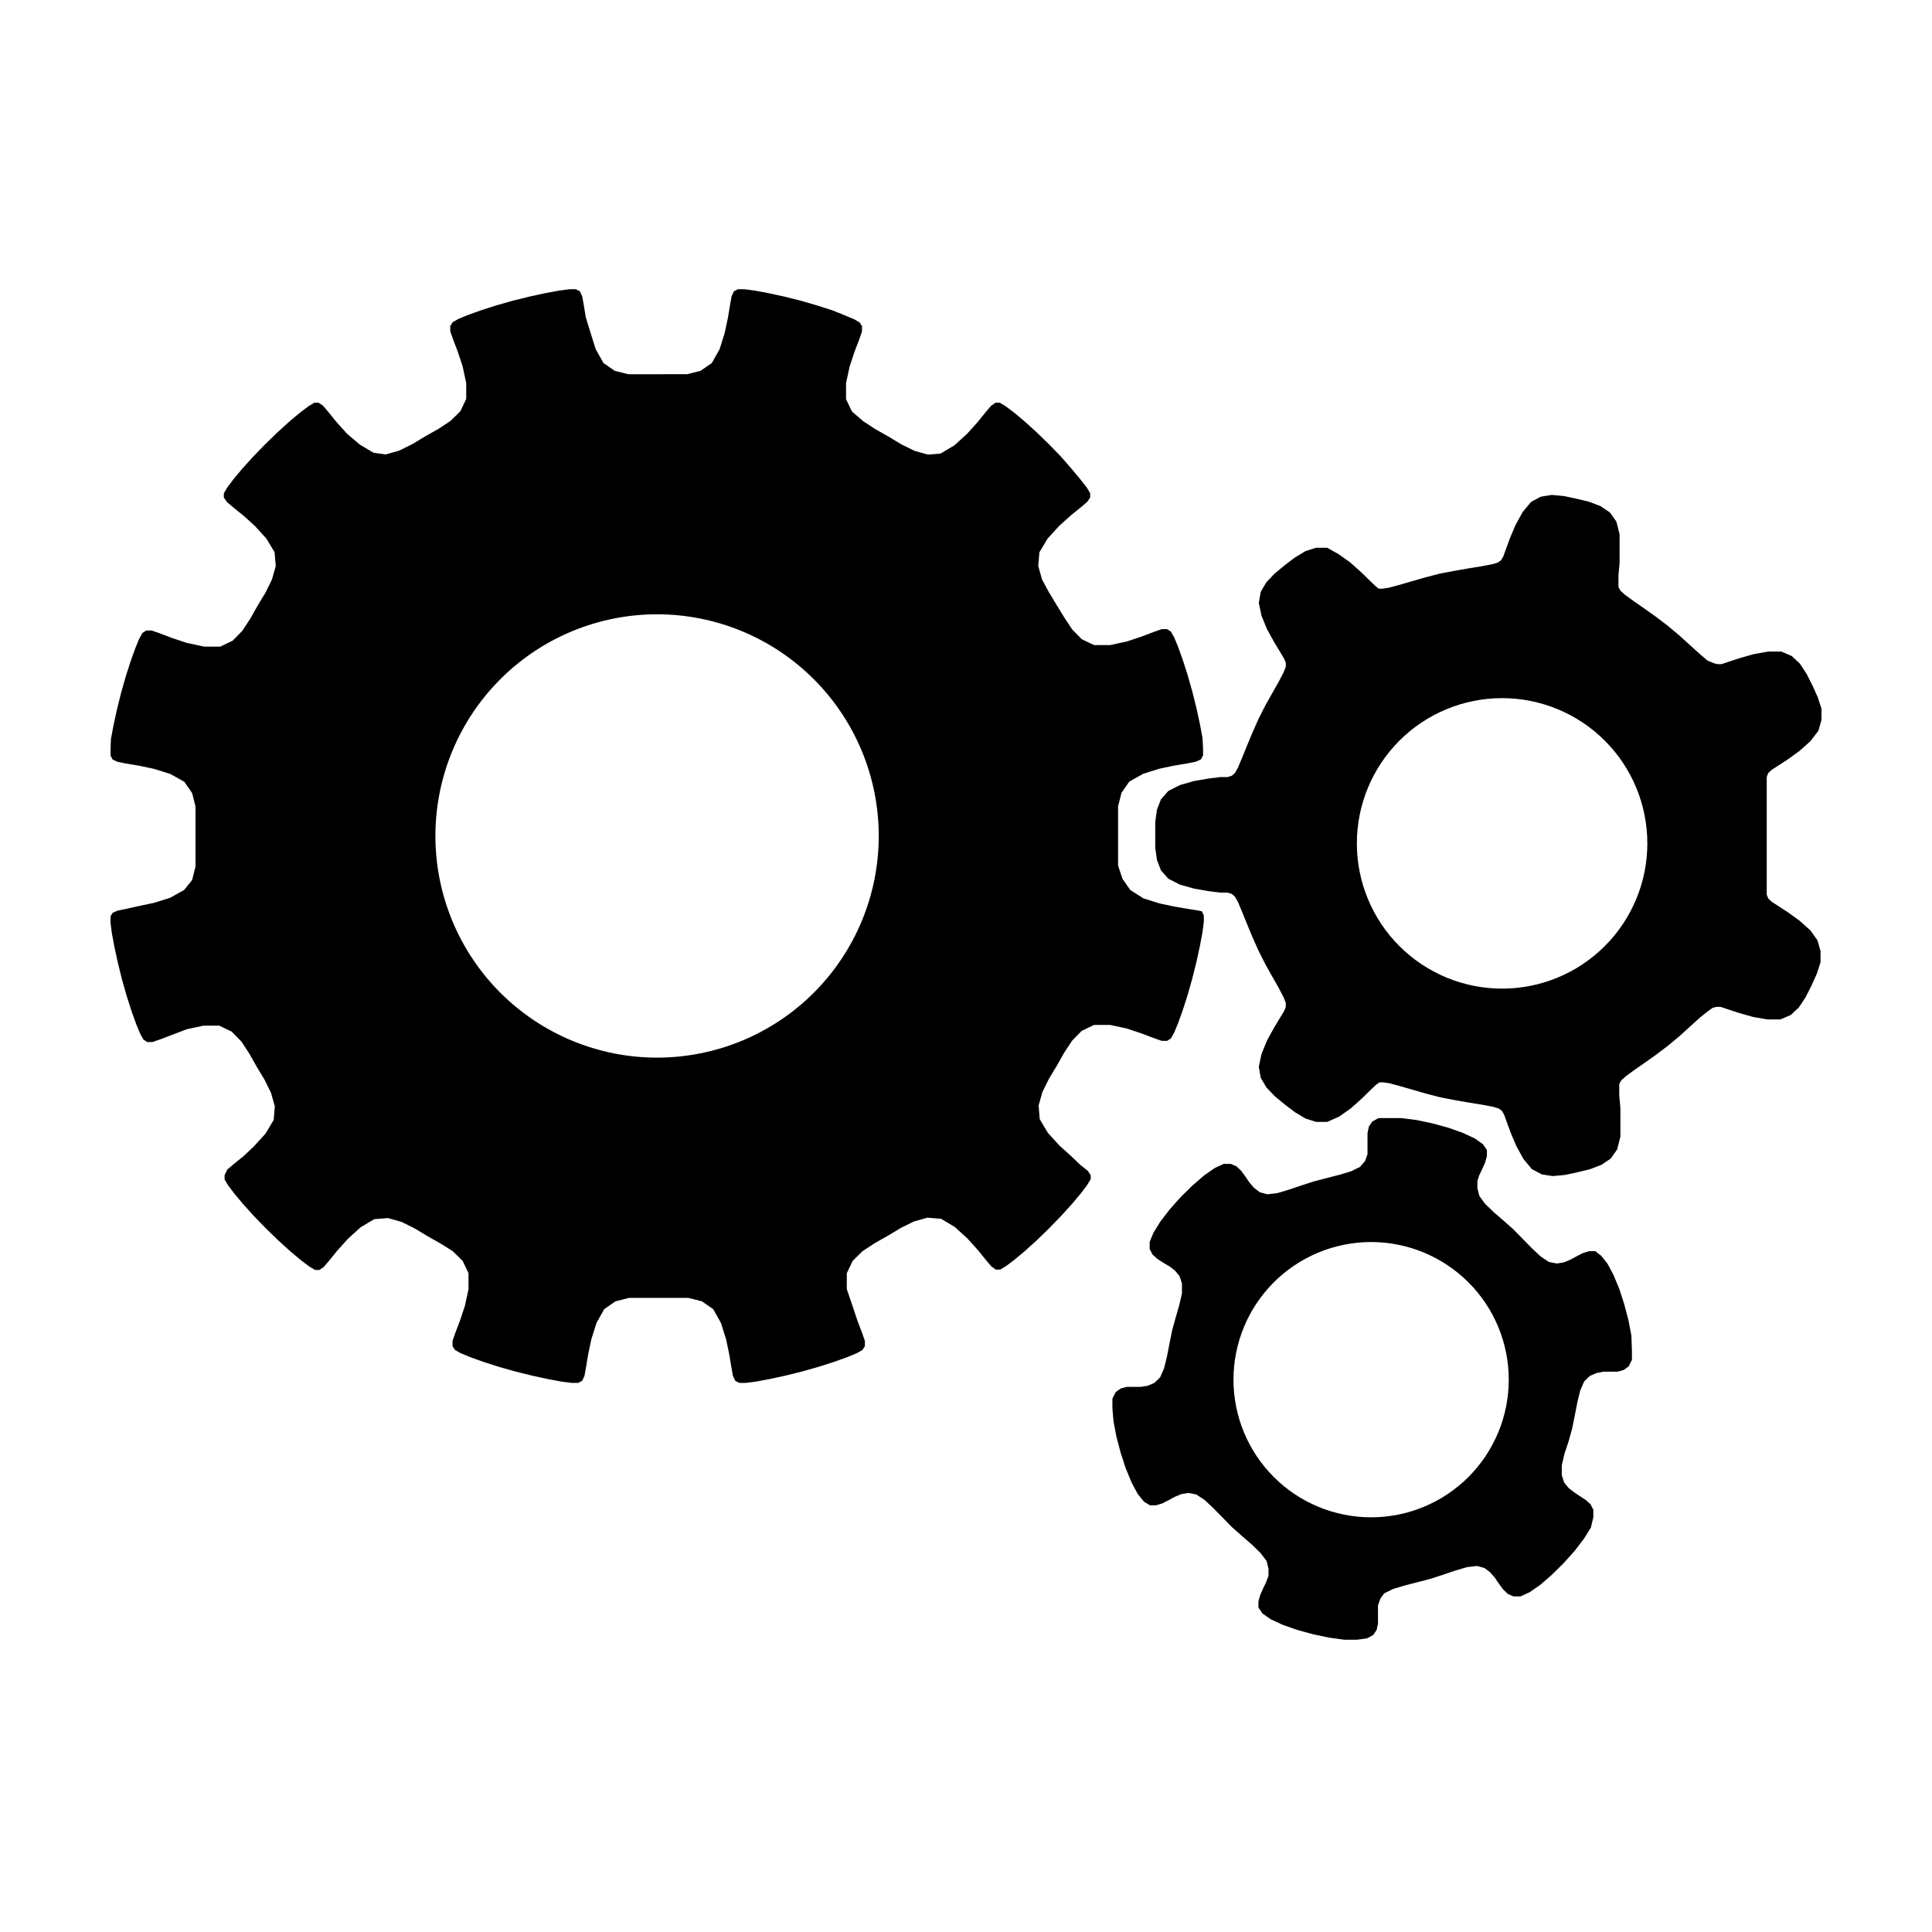 <?xml version="1.0" encoding="UTF-8"?>
<!-- Uploaded to: ICON Repo, www.svgrepo.com, Generator: ICON Repo Mixer Tools -->
<svg fill="#000000" width="800px" height="800px" version="1.1" viewBox="144 144 512 512" xmlns="http://www.w3.org/2000/svg">
 <path d="m461.21 385.24-2.266-0.355-3.527-0.602-4.082-0.855-4.332-1.359-3.477-2.219-2.066-2.973-1.156-3.477v-15.719l0.906-3.578 2.066-2.973 3.68-2.066 4.332-1.359 4.082-0.855 3.375-0.555 2.215-0.453 1.309-0.605 0.555-1.059v-1.762l-0.152-2.871-0.656-3.527-0.906-4.18-1.109-4.484-1.258-4.434-1.309-4.082-1.211-3.375-1.059-2.57-0.855-1.512-1.008-0.656h-1.41l-2.168 0.754-3.176 1.211-3.93 1.309-4.434 0.957h-4.231l-3.273-1.562-2.57-2.621-2.117-3.223-2.012-3.273-2.066-3.426-1.762-3.273-1.008-3.578 0.301-3.629 2.168-3.629 3.074-3.375 3.074-2.769 2.621-2.117 1.715-1.461 0.805-1.16v-1.16l-0.906-1.512-1.77-2.262-2.316-2.769-2.723-3.125-3.223-3.324-3.324-3.223-3.176-2.871-2.769-2.316-2.215-1.664-1.512-0.906h-1.16l-1.16 0.805-1.461 1.715-2.117 2.621-2.769 3.074-3.375 3.074-3.629 2.168-3.375 0.293-3.578-1.008-3.477-1.715-3.426-2.066-3.477-1.965-3.223-2.117-2.973-2.562-1.562-3.273v-4.231l0.957-4.434 1.309-3.93 1.211-3.176 0.754-2.168v-1.41l-0.656-1.008-1.512-0.855-2.57-1.059-2.969-1.211-4.082-1.309-4.481-1.312-4.484-1.109-4.18-0.906-3.527-0.656-2.719-0.352h-1.715l-1.059 0.555-0.605 1.309-0.402 2.215-0.555 3.375-0.855 4.082-1.359 4.332-2.066 3.68-2.973 2.066-3.578 0.906h-3.879l-7.859 0.004h-3.879l-3.578-0.906-2.973-2.066-2.066-3.68-1.359-4.332-1.258-4.082-0.555-3.375-0.402-2.215-0.605-1.309-1.059-0.555h-1.762l-2.719 0.352-3.527 0.656-4.18 0.906-4.484 1.109-4.434 1.258-4.082 1.309-3.375 1.211-2.57 1.059-1.512 0.855-0.656 1.008v1.41l0.754 2.168 1.211 3.176 1.309 3.93 0.957 4.434v4.231l-1.562 3.273-2.621 2.57-3.223 2.117-3.477 1.965-3.426 2.066-3.477 1.715-3.578 1.008-3.223-0.461-3.629-2.168-3.375-2.867-2.769-3.074-2.117-2.621-1.461-1.715-1.16-0.805h-1.16l-1.512 0.906-2.215 1.664-2.769 2.316-3.176 2.871-3.324 3.223-3.223 3.324-2.871 3.176-2.316 2.769-1.664 2.215-0.906 1.512v1.16l0.805 1.16 1.715 1.461 2.621 2.117 3.074 2.769 3.074 3.375 2.168 3.629 0.301 3.629-1.008 3.578-1.715 3.477-2.066 3.426-1.965 3.477-2.117 3.223-2.57 2.621-3.273 1.562h-4.234l-4.684-1.008-3.93-1.309-3.176-1.211-2.168-0.754h-1.41l-1.008 0.656-0.855 1.512-1.059 2.57-1.211 3.375-1.309 4.082-1.258 4.434-1.109 4.484-0.906 4.18-0.656 3.527-0.098 2.566v1.762l0.555 1.059 1.309 0.605 2.215 0.453 3.375 0.555 4.082 0.855 4.332 1.359 3.68 2.066 2.066 2.973 0.906 3.578v15.918l-0.906 3.578-2.117 2.621-3.68 2.066-4.332 1.359-4.082 0.855-3.371 0.754-2.215 0.453-1.309 0.605-0.508 0.906v1.762l0.352 2.719 0.656 3.527 0.906 4.18 1.109 4.484 1.258 4.434 1.309 4.082 1.211 3.375 1.059 2.57 0.855 1.512 1.008 0.656h1.41l2.168-0.754 3.176-1.211 3.676-1.41 4.434-0.957h4.231l3.273 1.562 2.57 2.621 2.117 3.223 1.965 3.477 2.066 3.426 1.715 3.477 1.008 3.578-0.301 3.629-2.168 3.629-3.074 3.375-2.723 2.566-2.621 2.117-1.715 1.461-0.703 1.461v1.16l0.906 1.512 1.664 2.215 2.316 2.769 2.871 3.176 3.223 3.324 3.324 3.223 3.176 2.871 2.769 2.316 2.215 1.664 1.512 0.906h1.16l1.16-0.805 1.461-1.715 2.117-2.621 2.769-3.074 3.375-3.074 3.629-2.168 3.629-0.301 3.578 1.008 3.477 1.715 3.426 2.066 3.477 1.965 3.223 2.019 2.621 2.57 1.562 3.273v4.231l-0.957 4.434-1.309 3.93-1.211 3.176-0.754 2.168v1.41l0.656 1.008 1.512 0.855 2.57 1.059 3.375 1.211 4.082 1.309 4.434 1.258 4.484 1.109 4.18 0.906 3.527 0.656 2.719 0.352h1.762l1.059-0.555 0.605-1.309 0.402-2.215 0.555-3.375 0.855-4.082 1.359-4.332 2.066-3.68 2.973-2.066 3.578-0.906h15.77l3.578 0.906 2.973 2.066 2.066 3.68 1.359 4.332 0.855 4.082 0.555 3.375 0.402 2.215 0.605 1.309 1.059 0.555h1.762l2.719-0.352 3.527-0.656 4.18-0.906 4.484-1.109 4.434-1.258 4.082-1.309 3.375-1.211 2.57-1.059 1.512-0.855 0.656-1.008v-1.41l-0.754-2.168-1.211-3.176-1.309-3.93-1.516-4.434v-4.231l1.562-3.273 2.621-2.57 3.223-2.117 3.477-1.965 3.426-2.066 3.477-1.715 3.578-1.008 3.629 0.301 3.629 2.168 3.375 3.074 2.769 3.074 2.117 2.621 1.461 1.715 1.16 0.805h1.16l1.512-0.906 2.215-1.664 2.769-2.316 3.176-2.871 3.324-3.223 3.223-3.324 2.871-3.176 2.316-2.769 1.664-2.215 0.906-1.512-0.004-1.062-0.805-1.16-2.016-1.609-2.367-2.269-3.074-2.769-3.074-3.375-2.168-3.629-0.301-3.629 1.008-3.578 1.715-3.477 2.066-3.426 1.965-3.477 2.117-3.223 2.57-2.621 3.273-1.562h4.231l4.434 0.957 3.93 1.309 3.176 1.211 2.168 0.754h1.41l1.008-0.656 0.855-1.512 1.059-2.57 1.211-3.375 1.309-4.082 1.258-4.434 1.109-4.484 0.906-4.18 0.656-3.527 0.352-2.719v-1.762l-0.555-1.059zm-143.08 39.043c-15.578 0-30.52-6.188-41.539-17.203-11.016-11.02-17.203-25.961-17.203-41.539 0-15.582 6.188-30.523 17.203-41.539 11.02-11.016 25.961-17.207 41.539-17.207 15.582 0 30.523 6.191 41.539 17.207s17.207 25.957 17.207 41.539c0 15.578-6.191 30.52-17.207 41.539-11.016 11.016-25.957 17.203-41.539 17.203zm305.66-33.703-2.871-2.57-3.125-2.266-2.719-1.762-1.613-1.059-0.855-0.805-0.402-1.008v-31.234l0.402-1.008 0.855-0.805 1.613-1.059 2.719-1.762 3.125-2.266 2.871-2.57 2.117-2.769 0.805-2.871v-2.973l-1.008-3.074-1.41-3.125-1.562-3.074-1.762-2.672-2.168-2.016-2.719-1.16h-3.477l-3.777 0.656-3.727 1.059-3.074 1.008-1.812 0.605h-1.16l-1.008-0.301-1.562-0.664-2.066-1.762-2.57-2.316-2.82-2.57-3.074-2.57-3.176-2.418-3.125-2.215-2.82-1.965-2.215-1.613-1.211-1.109-0.504-0.957v-3.074l0.301-3.223v-7.656l-0.855-3.375-1.715-2.418-2.469-1.664-3.023-1.16-3.324-0.805-3.324-0.707-3.223-0.301-2.922 0.453-2.621 1.41-2.215 2.672-1.863 3.375-1.512 3.578-1.109 3.023-0.656 1.812-0.605 1.008-0.855 0.605-1.562 0.453-2.672 0.504-3.426 0.555-3.777 0.656-3.93 0.754-3.879 1.008-3.68 1.059-3.324 0.957-2.621 0.707-1.613 0.25h-1.059l-0.949-0.758-1.41-1.359-2.316-2.266-2.871-2.57-3.125-2.215-2.973-1.668h-2.973l-2.82 0.906-2.769 1.664-2.719 2.066-2.621 2.168-2.215 2.316-1.512 2.57-0.504 2.922 0.707 3.375 1.461 3.578 1.863 3.375 1.664 2.769 1.008 1.664 0.453 1.109v1.059l-0.605 1.512-1.258 2.418-1.715 3.023-1.863 3.324-1.812 3.578-1.613 3.629-1.461 3.527-1.309 3.223-1.059 2.519-0.805 1.41-0.805 0.707-1.109 0.352h-1.914l-3.223 0.402-3.777 0.656-3.727 1.059-3.074 1.562-1.965 2.215-1.059 2.769-0.453 3.223v6.852l0.453 3.223 1.059 2.769 1.965 2.215 3.074 1.562 3.727 1.059 3.777 0.656 3.223 0.402h1.914l1.109 0.352 0.805 0.707 0.805 1.41 1.059 2.519 1.309 3.223 1.461 3.527 1.613 3.629 1.812 3.578 1.863 3.324 1.715 3.023 1.258 2.418 0.605 1.512v1.059l-0.453 1.109-1.008 1.664-1.664 2.769-1.863 3.375-1.461 3.578-0.707 3.375 0.504 2.922 1.512 2.57 2.215 2.316 2.621 2.168 2.719 2.066 2.769 1.664 2.82 0.906h2.973l3.176-1.41 3.125-2.215 2.871-2.57 2.316-2.266 1.41-1.359 0.957-0.656h1.059l1.613 0.25 2.621 0.707 3.324 0.957 3.68 1.059 3.879 1.008 3.93 0.754 3.777 0.656 3.426 0.555 2.672 0.504 1.562 0.453 0.855 0.605 0.605 1.008 0.656 1.812 1.109 3.023 1.512 3.578 1.863 3.375 2.215 2.672 2.621 1.41 2.922 0.453 3.223-0.301 3.324-0.707 3.324-0.805 3.023-1.16 2.469-1.664 1.715-2.418 0.855-3.375v-7.656l-0.301-3.223v-3.074l0.504-0.957 1.211-1.109 2.215-1.613 2.82-1.965 3.125-2.215 3.176-2.418 3.074-2.57 2.82-2.57 2.57-2.316 1.855-1.473 1.309-0.957 1.008-0.301h1.16l1.812 0.605 3.074 1.008 3.727 1.059 3.777 0.656h3.477l2.719-1.16 2.168-2.016 1.762-2.672 1.562-3.074 1.41-3.125 1.008-3.074v-2.973l-0.805-2.871zm-81.715 15.414c-10.211 0-20-4.055-27.219-11.273s-11.273-17.008-11.273-27.215c0-10.211 4.055-20 11.273-27.219s17.008-11.273 27.219-11.273c10.207 0 19.996 4.055 27.215 11.273s11.273 17.008 11.273 27.219c0 10.207-4.055 19.996-11.273 27.215s-17.008 11.273-27.215 11.273zm34.258 91.945-0.754-3.981-1.109-4.231-1.312-4.082-1.562-3.777-1.613-3.023-1.664-2.066-1.559-1.207h-1.613l-1.664 0.504-1.664 0.855-1.664 0.906-1.715 0.707-1.863 0.301-2.066-0.402-2.215-1.461-2.316-2.168-2.418-2.469-2.519-2.57-2.672-2.367-2.621-2.266-2.266-2.215-1.453-2.016-0.504-2.016v-1.914l0.504-1.562 0.805-1.664 0.754-1.715 0.453-1.664v-1.613l-1.059-1.562-2.168-1.512-3.125-1.461-3.828-1.359-4.231-1.16-4.281-0.906-3.977-0.496h-6.047l-1.664 0.906-0.906 1.359-0.352 1.715v5.59l-0.656 1.812-1.359 1.562-2.367 1.16-3.023 0.906-3.324 0.855-3.477 0.906-3.426 1.109-3.273 1.109-3.023 0.906-2.621 0.301-2.016-0.555-1.512-1.16-1.211-1.41-1.059-1.562-1.109-1.512-1.258-1.211-1.512-0.656h-1.863l-2.418 1.109-2.82 1.965-3.074 2.672-3.125 3.074-2.922 3.273-2.469 3.223-1.812 2.922-1.008 2.469v1.863l0.754 1.461 1.309 1.16 1.562 1.008 1.613 0.957 1.461 1.109 1.211 1.461 0.656 1.965v2.621l-0.707 3.074-0.957 3.324-0.957 3.477-0.707 3.527-0.656 3.375-0.754 3.074-1.059 2.418-1.512 1.461-1.762 0.754-1.812 0.301h-3.727l-1.664 0.453-1.309 0.957-0.855 1.715v2.621l0.301 3.426 0.754 3.981 1.109 4.231 1.359 4.18 1.562 3.777 1.613 3.023 1.664 2.066 1.613 0.957h1.613l1.664-0.504 1.664-0.855 1.664-0.906 1.715-0.707 1.863-0.301 2.066 0.402 2.215 1.461 2.316 2.168 2.418 2.469 2.519 2.57 2.672 2.367 2.621 2.266 2.266 2.215 1.613 2.117 0.504 2.016v1.914l-0.656 1.762-0.805 1.664-0.754 1.715-0.453 1.664v1.613l1.059 1.562 2.168 1.512 3.125 1.461 3.828 1.359 4.231 1.16 4.281 0.906 4.031 0.555h3.426l2.621-0.352 1.664-0.906 0.906-1.359 0.352-1.715v-1.863l-0.012-1.059v-1.863l0.656-1.812 1.004-1.363 2.367-1.16 3.023-0.906 3.324-0.855 3.477-0.906 3.426-1.109 3.273-1.109 3.074-0.906 2.621-0.301 2.016 0.555 1.512 1.16 1.211 1.41 1.059 1.562 1.109 1.512 1.258 1.211 1.512 0.656h1.863l2.418-1.109 2.82-1.965 3.074-2.672 3.125-3.074 2.922-3.273 2.469-3.223 1.812-2.922 0.652-2.727v-2.012l-0.754-1.461-1.309-1.16-1.562-1.008-1.41-0.957-1.461-1.109-1.211-1.461-0.656-1.965v-2.621l0.707-3.074 1.109-3.324 0.957-3.477 0.707-3.527 0.656-3.375 0.754-3.074 1.059-2.418 1.512-1.461 1.762-0.754 1.812-0.352h3.727l1.664-0.453 1.309-0.957 0.855-1.715v-2.621zm-68.973 48.164c-9.672 0-18.949-3.84-25.793-10.684-6.84-6.84-10.684-16.117-10.684-25.789 0-9.676 3.844-18.953 10.684-25.793 6.844-6.84 16.121-10.684 25.793-10.684 9.676 0 18.953 3.844 25.793 10.684 6.84 6.84 10.684 16.117 10.684 25.793 0 9.672-3.844 18.949-10.684 25.789-6.84 6.844-16.117 10.684-25.793 10.684z"/>
</svg>